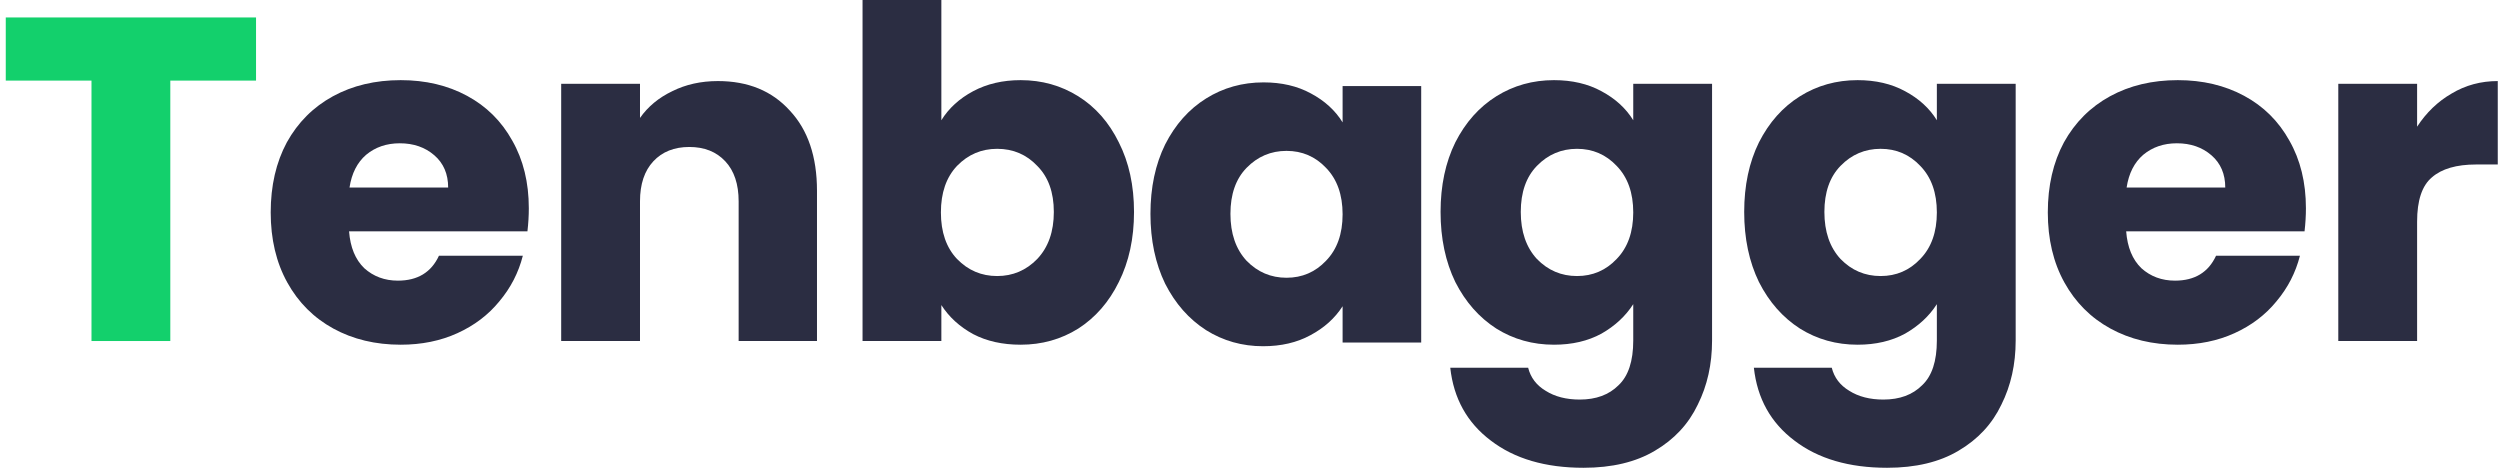<svg width="171" height="32" viewBox="0 0 171 32" fill="none" xmlns="http://www.w3.org/2000/svg">
<path d="M17.513 1.194V5.513H11.649V23.326H6.258V5.513H0.394V1.194H17.513Z" fill="#13D06C"/>
<path d="M36.171 14.246C36.171 14.751 36.14 15.276 36.077 15.823H23.876C23.96 16.916 24.306 17.756 24.916 18.345C25.547 18.912 26.314 19.196 27.217 19.196C28.563 19.196 29.498 18.629 30.023 17.494H35.761C35.467 18.65 34.931 19.69 34.153 20.615C33.397 21.54 32.44 22.265 31.284 22.79C30.128 23.316 28.836 23.578 27.407 23.578C25.683 23.578 24.149 23.21 22.804 22.475C21.459 21.739 20.408 20.688 19.651 19.322C18.894 17.956 18.516 16.359 18.516 14.53C18.516 12.701 18.884 11.104 19.619 9.738C20.376 8.372 21.427 7.321 22.772 6.585C24.117 5.85 25.662 5.482 27.407 5.482C29.109 5.482 30.622 5.839 31.947 6.554C33.271 7.268 34.3 8.288 35.036 9.612C35.793 10.936 36.171 12.481 36.171 14.246ZM30.654 12.828C30.654 11.903 30.339 11.167 29.708 10.621C29.078 10.074 28.289 9.801 27.344 9.801C26.44 9.801 25.673 10.064 25.042 10.589C24.433 11.115 24.054 11.861 23.907 12.828H30.654Z" fill="#2B2D42"/>
<path d="M49.104 5.545C51.164 5.545 52.803 6.217 54.022 7.563C55.262 8.887 55.882 10.715 55.882 13.048V23.326H50.523V13.773C50.523 12.596 50.218 11.682 49.608 11.031C48.999 10.379 48.179 10.053 47.149 10.053C46.119 10.053 45.3 10.379 44.69 11.031C44.081 11.682 43.776 12.596 43.776 13.773V23.326H38.385V5.734H43.776V8.067C44.322 7.289 45.058 6.68 45.983 6.238C46.907 5.776 47.948 5.545 49.104 5.545Z" fill="#2B2D42"/>
<path d="M64.389 8.225C64.894 7.405 65.619 6.743 66.564 6.238C67.51 5.734 68.593 5.482 69.812 5.482C71.262 5.482 72.576 5.85 73.753 6.585C74.93 7.321 75.855 8.372 76.527 9.738C77.221 11.104 77.567 12.691 77.567 14.499C77.567 16.306 77.221 17.904 76.527 19.291C75.855 20.657 74.93 21.718 73.753 22.475C72.576 23.21 71.262 23.578 69.812 23.578C68.572 23.578 67.489 23.337 66.564 22.853C65.64 22.349 64.915 21.687 64.389 20.867V23.326H58.998V-0.004H64.389V8.225ZM72.082 14.499C72.082 13.153 71.703 12.102 70.947 11.346C70.211 10.568 69.297 10.179 68.204 10.179C67.132 10.179 66.218 10.568 65.461 11.346C64.725 12.123 64.358 13.185 64.358 14.53C64.358 15.875 64.725 16.937 65.461 17.714C66.218 18.492 67.132 18.881 68.204 18.881C69.276 18.881 70.19 18.492 70.947 17.714C71.703 16.916 72.082 15.844 72.082 14.499Z" fill="#2B2D42"/>
<path d="M106.291 5.482C107.531 5.482 108.614 5.734 109.538 6.238C110.484 6.743 111.209 7.405 111.714 8.225V5.734H117.105V23.295C117.105 24.913 116.779 26.374 116.128 27.677C115.497 29.001 114.52 30.052 113.196 30.83C111.892 31.607 110.263 31.996 108.309 31.996C105.703 31.996 103.59 31.376 101.972 30.136C100.353 28.917 99.429 27.256 99.198 25.155H104.526C104.694 25.827 105.093 26.353 105.724 26.731C106.354 27.13 107.132 27.33 108.057 27.33C109.171 27.33 110.053 27.004 110.705 26.353C111.377 25.722 111.714 24.703 111.714 23.295V20.804C111.188 21.624 110.463 22.296 109.538 22.822C108.614 23.326 107.531 23.578 106.291 23.578C104.841 23.578 103.527 23.21 102.35 22.475C101.173 21.718 100.238 20.657 99.544 19.291C98.872 17.904 98.535 16.306 98.535 14.499C98.535 12.691 98.872 11.104 99.544 9.738C100.238 8.372 101.173 7.321 102.35 6.585C103.527 5.85 104.841 5.482 106.291 5.482ZM111.714 14.53C111.714 13.185 111.335 12.123 110.579 11.346C109.843 10.568 108.939 10.179 107.867 10.179C106.796 10.179 105.881 10.568 105.125 11.346C104.389 12.102 104.021 13.153 104.021 14.499C104.021 15.844 104.389 16.916 105.125 17.714C105.881 18.492 106.796 18.881 107.867 18.881C108.939 18.881 109.843 18.492 110.579 17.714C111.335 16.937 111.714 15.875 111.714 14.53Z" fill="#2B2D42"/>
<path d="M127.058 5.482C128.298 5.482 129.381 5.734 130.306 6.238C131.251 6.743 131.977 7.405 132.481 8.225V5.734H137.872V23.295C137.872 24.913 137.546 26.374 136.895 27.677C136.264 29.001 135.287 30.052 133.963 30.83C132.66 31.607 131.031 31.996 129.076 31.996C126.47 31.996 124.358 31.376 122.739 30.136C121.121 28.917 120.196 27.256 119.965 25.155H125.293C125.461 25.827 125.86 26.353 126.491 26.731C127.121 27.13 127.899 27.33 128.824 27.33C129.938 27.33 130.821 27.004 131.472 26.353C132.145 25.722 132.481 24.703 132.481 23.295V20.804C131.956 21.624 131.23 22.296 130.306 22.822C129.381 23.326 128.298 23.578 127.058 23.578C125.608 23.578 124.294 23.21 123.117 22.475C121.94 21.718 121.005 20.657 120.312 19.291C119.639 17.904 119.303 16.306 119.303 14.499C119.303 12.691 119.639 11.104 120.312 9.738C121.005 8.372 121.94 7.321 123.117 6.585C124.294 5.85 125.608 5.482 127.058 5.482ZM132.481 14.53C132.481 13.185 132.103 12.123 131.346 11.346C130.61 10.568 129.707 10.179 128.635 10.179C127.563 10.179 126.648 10.568 125.892 11.346C125.156 12.102 124.788 13.153 124.788 14.499C124.788 15.844 125.156 16.916 125.892 17.714C126.648 18.492 127.563 18.881 128.635 18.881C129.707 18.881 130.61 18.492 131.346 17.714C132.103 16.937 132.481 15.875 132.481 14.53Z" fill="#2B2D42"/>
<path d="M157.725 14.246C157.725 14.751 157.694 15.276 157.631 15.823H145.43C145.514 16.916 145.86 17.756 146.47 18.345C147.1 18.912 147.868 19.196 148.771 19.196C150.117 19.196 151.052 18.629 151.577 17.494H157.315C157.021 18.65 156.485 19.69 155.707 20.615C154.951 21.54 153.994 22.265 152.838 22.79C151.682 23.316 150.39 23.578 148.961 23.578C147.237 23.578 145.703 23.21 144.358 22.475C143.012 21.739 141.962 20.688 141.205 19.322C140.448 17.956 140.07 16.359 140.07 14.53C140.07 12.701 140.438 11.104 141.173 9.738C141.93 8.372 142.981 7.321 144.326 6.585C145.671 5.85 147.216 5.482 148.961 5.482C150.663 5.482 152.176 5.839 153.5 6.554C154.825 7.268 155.854 8.288 156.59 9.612C157.347 10.936 157.725 12.481 157.725 14.246ZM152.208 12.828C152.208 11.903 151.893 11.167 151.262 10.621C150.631 10.074 149.843 9.801 148.897 9.801C147.994 9.801 147.227 10.064 146.596 10.589C145.986 11.115 145.608 11.861 145.461 12.828H152.208Z" fill="#2B2D42"/>
<path d="M165.33 8.666C165.96 7.699 166.748 6.943 167.694 6.396C168.64 5.829 169.691 5.545 170.847 5.545V11.251H169.365C168.02 11.251 167.011 11.546 166.339 12.134C165.666 12.701 165.33 13.71 165.33 15.161V23.326H159.939V5.734H165.33V8.666Z" fill="#2B2D42"/>
<path d="M78.691 14.627C78.691 12.825 79.027 11.242 79.697 9.88C80.389 8.517 81.322 7.469 82.496 6.736C83.669 6.002 84.98 5.635 86.426 5.635C87.662 5.635 88.742 5.887 89.664 6.39C90.607 6.893 91.331 7.553 91.834 8.371V5.887H97.21V23.431H91.834V20.947C91.31 21.765 90.576 22.425 89.633 22.928C88.71 23.431 87.631 23.682 86.394 23.682C84.969 23.682 83.669 23.316 82.496 22.582C81.322 21.827 80.389 20.769 79.697 19.406C79.027 18.023 78.691 16.43 78.691 14.627ZM91.834 14.659C91.834 13.317 91.456 12.259 90.702 11.483C89.968 10.708 89.067 10.32 87.998 10.32C86.929 10.32 86.017 10.708 85.263 11.483C84.529 12.238 84.162 13.286 84.162 14.627C84.162 15.969 84.529 17.038 85.263 17.834C86.017 18.61 86.929 18.998 87.998 18.998C89.067 18.998 89.968 18.61 90.702 17.834C91.456 17.059 91.834 16 91.834 14.659Z" fill="#2B2D42"/>
</svg>
